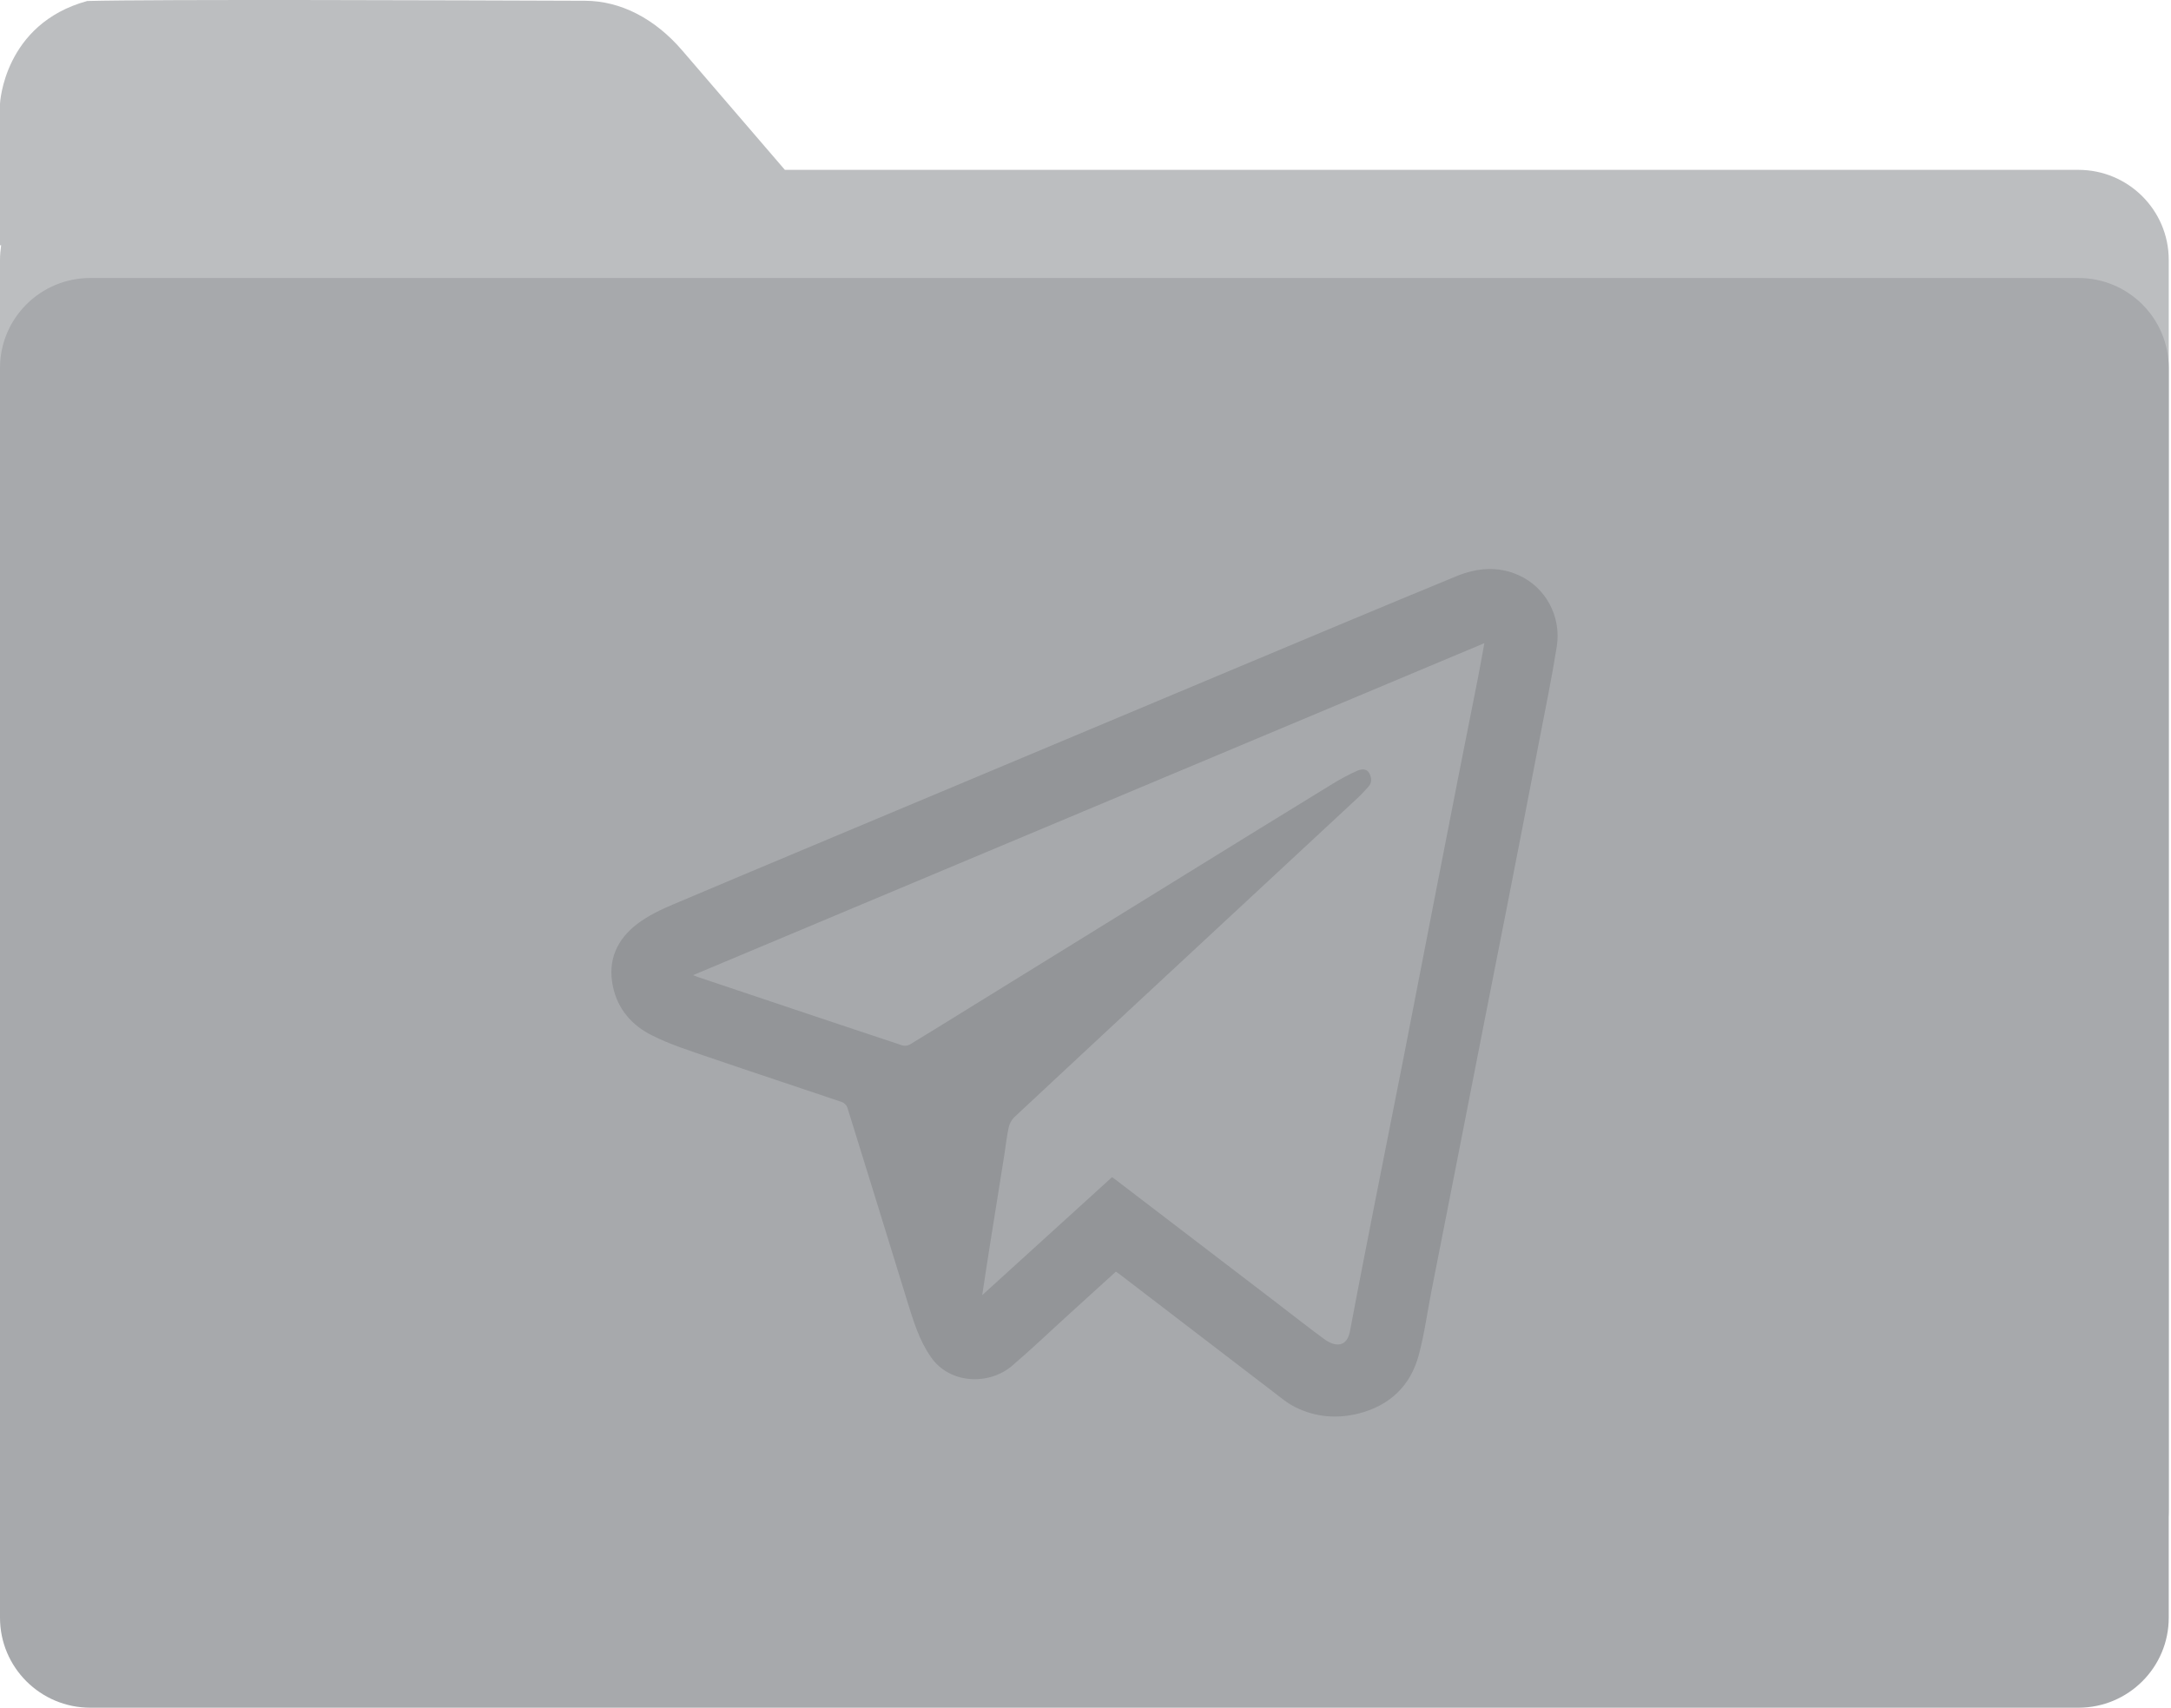 <?xml version="1.0" encoding="UTF-8"?> <svg xmlns="http://www.w3.org/2000/svg" width="450" height="354" viewBox="0 0 450 354" fill="none"> <path d="M449.532 53.87V312.903C449.532 323.224 441.143 331.585 430.81 331.585H18.722C8.389 331.585 0 323.224 0 312.903V53.87C0 52.831 0.095 51.839 0.237 50.847H0V21.512C0 21.512 0.735 4.955 18.082 0.207C32.277 -0.171 95.243 0.066 121.288 0.16C128.61 0.184 135.72 3.821 141.431 10.482L162.688 35.211H430.81C441.143 35.211 449.532 43.572 449.532 53.87Z" fill="#BCBEC0"></path> <path d="M430.81 57.626H18.722C8.382 57.626 0 65.98 0 76.285V335.341C0 345.646 8.382 354 18.722 354H430.81C441.15 354 449.532 345.646 449.532 335.341V76.285C449.532 65.98 441.15 57.626 430.81 57.626Z" fill="#A7A9AC"></path> <path d="M231.295 263.609C228.048 266.562 224.849 269.467 221.65 272.372C217.669 275.986 213.806 279.694 209.73 283.166C205.061 287.134 196.885 287.016 192.928 281.276C190.605 277.922 189.42 274.12 188.235 270.317C184.041 256.736 179.87 243.131 175.628 229.55C175.486 229.125 174.988 228.629 174.562 228.464C165.367 225.346 156.148 222.323 146.977 219.181C142.995 217.811 138.943 216.536 135.175 214.646C131.028 212.592 128.042 209.238 127.047 204.49C125.885 199.01 127.923 194.664 132.189 191.452C134.417 189.775 137.047 188.524 139.63 187.437C158.826 179.312 178.069 171.281 197.312 163.204C217.266 154.842 237.196 146.458 257.15 138.096C272.032 131.861 286.915 125.602 301.845 119.461C306.087 117.713 310.447 117.288 314.808 119.248C320.329 121.728 323.695 127.728 322.676 134.081C321.633 140.647 320.282 147.143 319.026 153.685C316.822 165.188 314.571 176.69 312.319 188.193C310.732 196.294 309.12 204.372 307.532 212.473C305.637 222.157 303.741 231.818 301.845 241.501C300.139 250.17 298.432 258.862 296.726 267.53C295.849 271.994 295.257 276.529 294.072 280.922C292.366 287.252 288.1 291.338 281.701 292.991C277.222 294.149 272.743 293.794 268.573 291.74C266.866 290.913 265.373 289.638 263.857 288.48C253.216 280.355 242.599 272.206 231.959 264.058C231.793 263.916 231.603 263.822 231.295 263.609ZM143.564 202.105C144.038 202.294 144.323 202.412 144.583 202.506C151.005 204.679 157.428 206.828 163.874 208.978C171.576 211.552 179.301 214.15 187.027 216.701C187.477 216.843 188.164 216.772 188.567 216.536C192.667 214.056 196.743 211.529 200.819 209.001C215.986 199.625 231.153 190.248 246.32 180.894C256.249 174.753 266.203 168.612 276.156 162.519C277.815 161.503 279.545 160.558 281.322 159.779C282.104 159.425 283.265 159.259 283.81 160.251C284.284 161.149 284.474 162.235 283.597 163.133C282.934 163.818 282.317 164.574 281.63 165.211C266.985 178.816 252.339 192.397 237.717 206.002C228.546 214.528 219.375 223.055 210.227 231.605C209.682 232.125 209.256 232.928 209.09 233.66C208.687 235.526 208.474 237.439 208.189 239.305C207.17 245.682 206.151 252.083 205.132 258.46C204.611 261.696 204.137 264.932 203.592 268.475C212.739 260.161 221.626 252.083 230.489 244.029C230.774 244.218 230.916 244.312 231.058 244.407C242.173 252.91 253.287 261.413 264.425 269.915C267.79 272.49 271.108 275.112 274.521 277.615C276.725 279.221 279.189 279.363 279.829 275.915C281.488 267.034 283.242 258.2 284.972 249.343C287.01 238.998 289.071 228.676 291.11 218.331C293.29 207.159 295.446 195.987 297.627 184.815C299.143 177.021 300.66 169.227 302.2 161.432C303.551 154.535 304.926 147.662 306.3 140.765C306.774 138.403 307.177 136.018 307.675 133.325C252.861 156.33 198.331 179.194 143.635 202.152L143.564 202.105Z" fill="#939598"></path> </svg> 